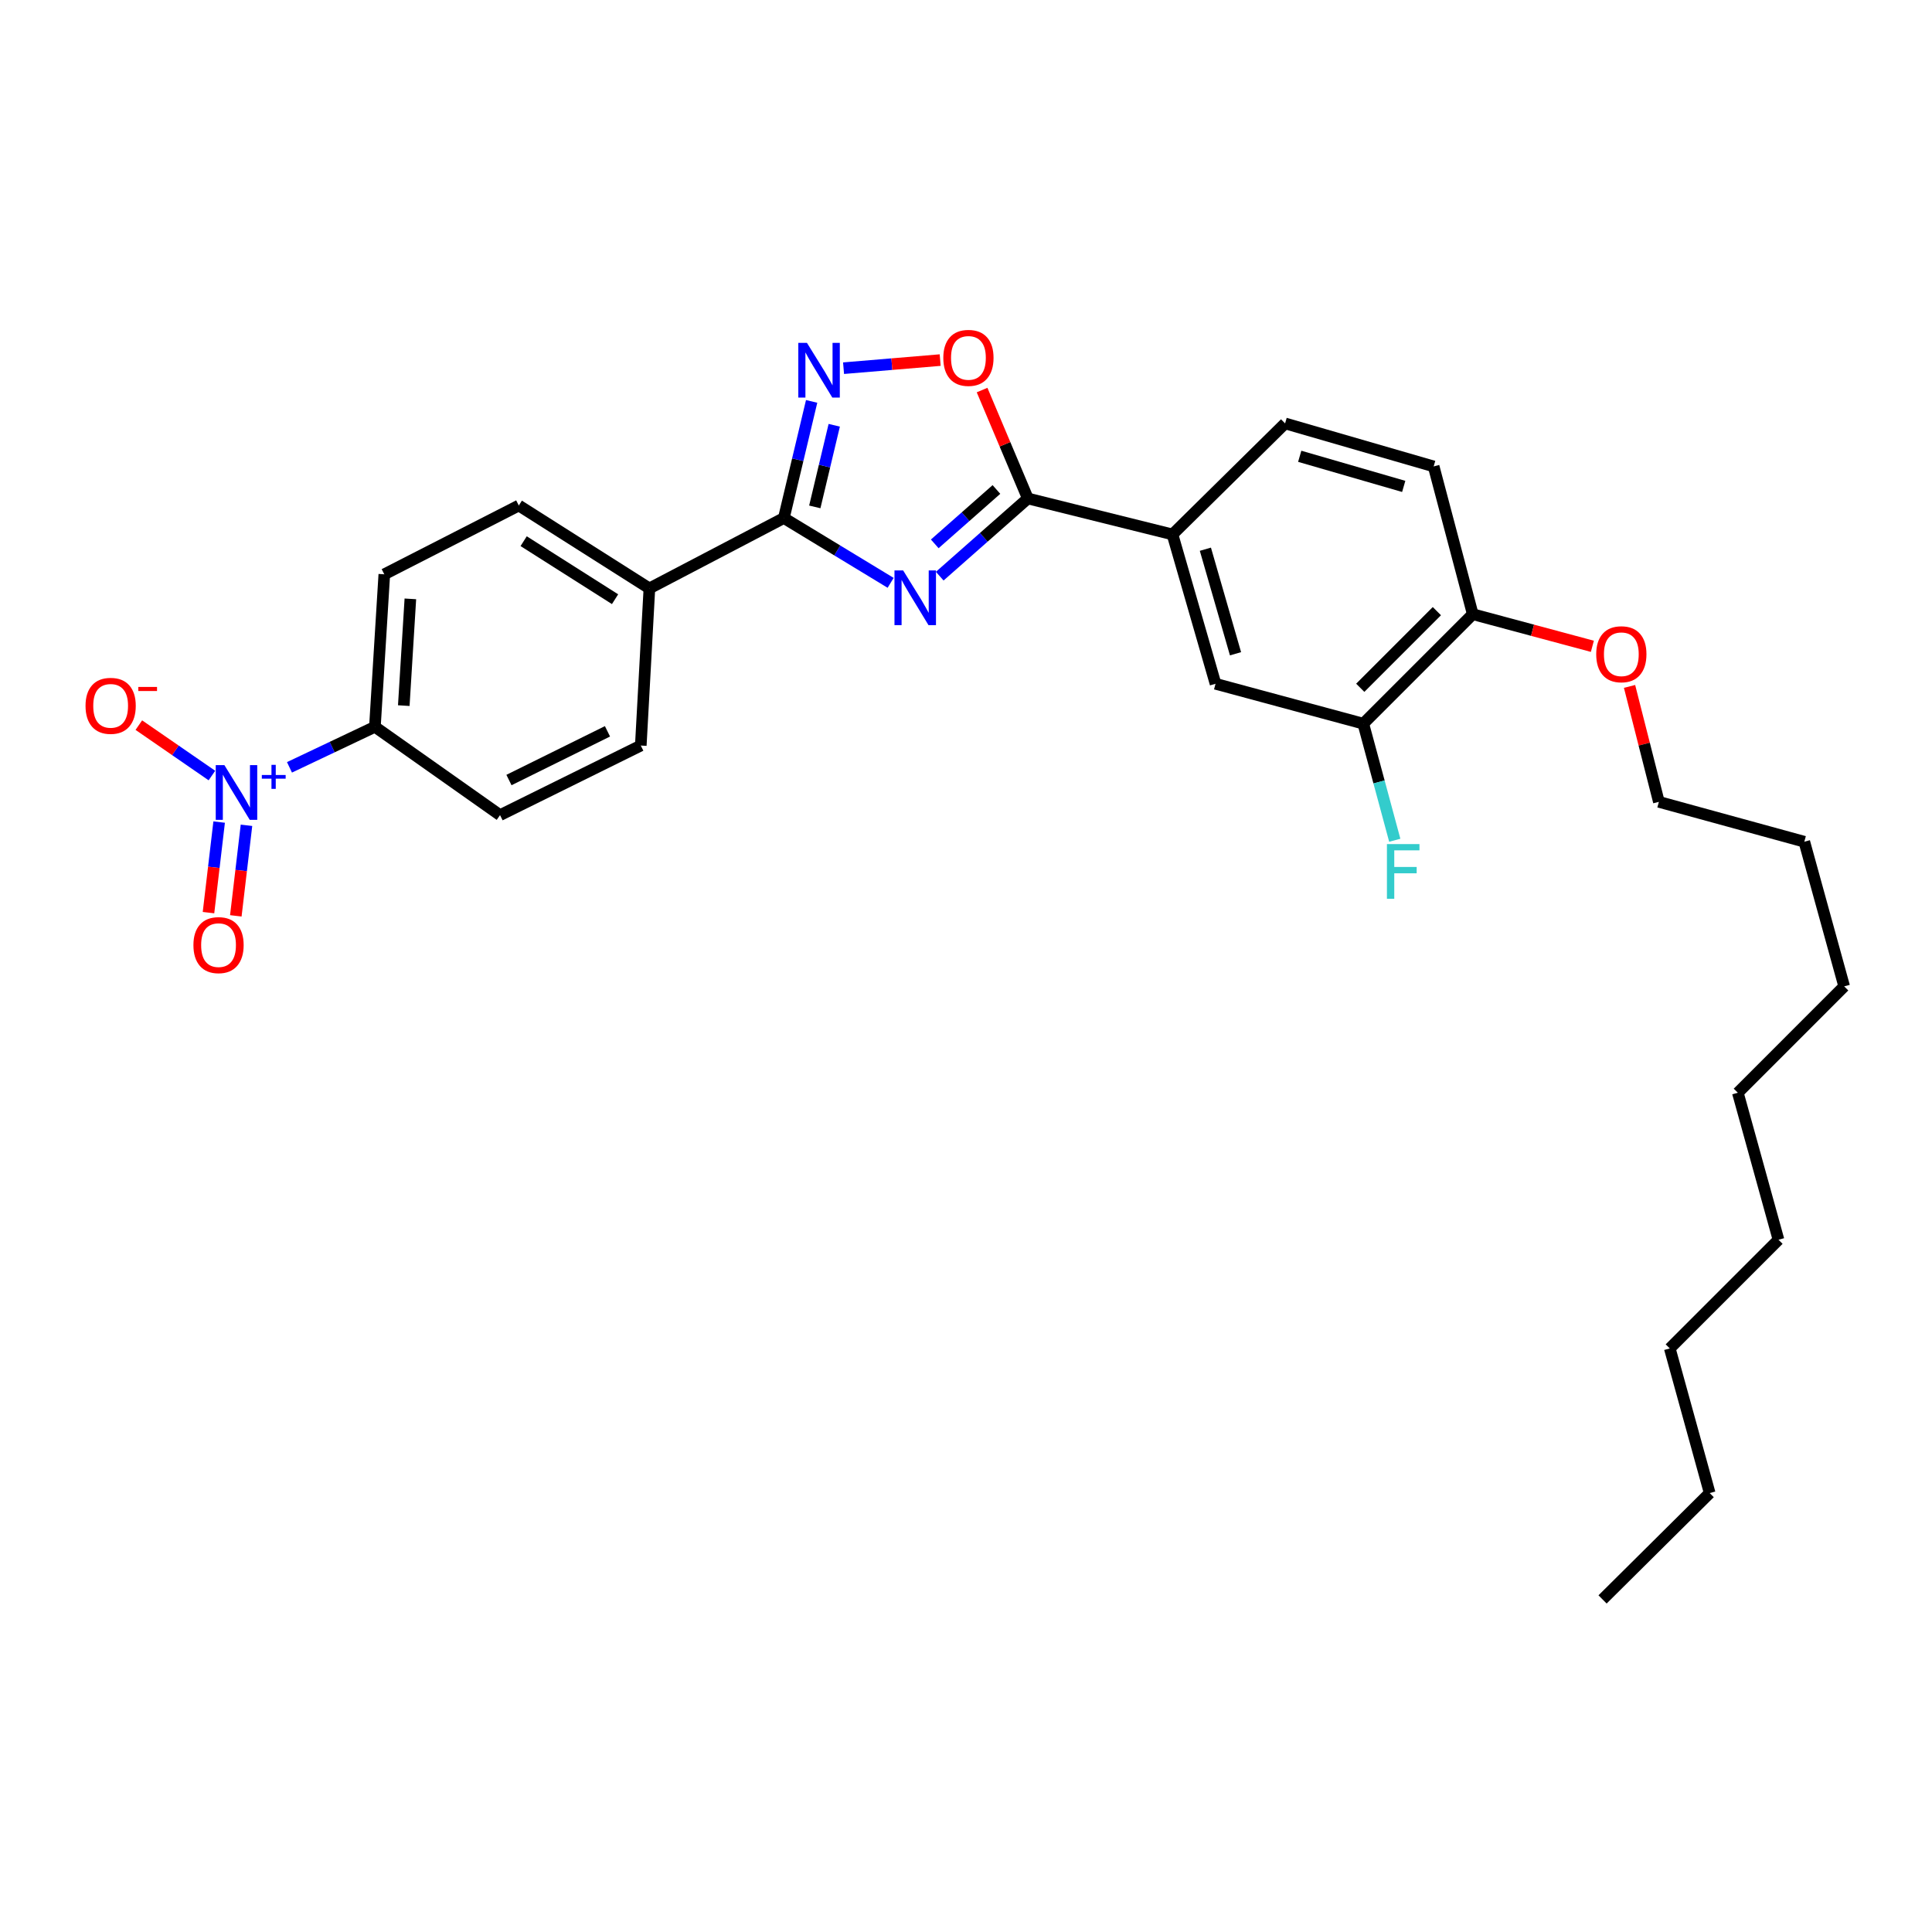 <?xml version='1.0' encoding='iso-8859-1'?>
<svg version='1.1' baseProfile='full'
              xmlns='http://www.w3.org/2000/svg'
                      xmlns:rdkit='http://www.rdkit.org/xml'
                      xmlns:xlink='http://www.w3.org/1999/xlink'
                  xml:space='preserve'
width='1000px' height='1000px' viewBox='0 0 1000 1000'>
<!-- END OF HEADER -->
<rect style='opacity:1.0;fill:#FFFFFF;stroke:none' width='1000' height='1000' x='0' y='0'> </rect>
<path class='bond-0' d='M 460.992,301.677 L 433.357,284.901' style='fill:none;fill-rule:evenodd;stroke:#0000FF;stroke-width:6px;stroke-linecap:butt;stroke-linejoin:miter;stroke-opacity:1' />
<path class='bond-0' d='M 433.357,284.901 L 405.722,268.125' style='fill:none;fill-rule:evenodd;stroke:#000000;stroke-width:6px;stroke-linecap:butt;stroke-linejoin:miter;stroke-opacity:1' />
<path class='bond-1' d='M 486.404,298.22 L 509.207,278.113' style='fill:none;fill-rule:evenodd;stroke:#0000FF;stroke-width:6px;stroke-linecap:butt;stroke-linejoin:miter;stroke-opacity:1' />
<path class='bond-1' d='M 509.207,278.113 L 532.011,258.005' style='fill:none;fill-rule:evenodd;stroke:#000000;stroke-width:6px;stroke-linecap:butt;stroke-linejoin:miter;stroke-opacity:1' />
<path class='bond-1' d='M 483.825,281.506 L 499.788,267.43' style='fill:none;fill-rule:evenodd;stroke:#0000FF;stroke-width:6px;stroke-linecap:butt;stroke-linejoin:miter;stroke-opacity:1' />
<path class='bond-1' d='M 499.788,267.43 L 515.75,253.355' style='fill:none;fill-rule:evenodd;stroke:#000000;stroke-width:6px;stroke-linecap:butt;stroke-linejoin:miter;stroke-opacity:1' />
<path class='bond-2' d='M 405.722,268.125 L 412.912,237.944' style='fill:none;fill-rule:evenodd;stroke:#000000;stroke-width:6px;stroke-linecap:butt;stroke-linejoin:miter;stroke-opacity:1' />
<path class='bond-2' d='M 412.912,237.944 L 420.103,207.762' style='fill:none;fill-rule:evenodd;stroke:#0000FF;stroke-width:6px;stroke-linecap:butt;stroke-linejoin:miter;stroke-opacity:1' />
<path class='bond-2' d='M 421.734,262.371 L 426.767,241.244' style='fill:none;fill-rule:evenodd;stroke:#000000;stroke-width:6px;stroke-linecap:butt;stroke-linejoin:miter;stroke-opacity:1' />
<path class='bond-2' d='M 426.767,241.244 L 431.8,220.117' style='fill:none;fill-rule:evenodd;stroke:#0000FF;stroke-width:6px;stroke-linecap:butt;stroke-linejoin:miter;stroke-opacity:1' />
<path class='bond-9' d='M 405.722,268.125 L 336.125,304.554' style='fill:none;fill-rule:evenodd;stroke:#000000;stroke-width:6px;stroke-linecap:butt;stroke-linejoin:miter;stroke-opacity:1' />
<path class='bond-4' d='M 532.011,258.005 L 520.166,229.949' style='fill:none;fill-rule:evenodd;stroke:#000000;stroke-width:6px;stroke-linecap:butt;stroke-linejoin:miter;stroke-opacity:1' />
<path class='bond-4' d='M 520.166,229.949 L 508.322,201.893' style='fill:none;fill-rule:evenodd;stroke:#FF0000;stroke-width:6px;stroke-linecap:butt;stroke-linejoin:miter;stroke-opacity:1' />
<path class='bond-5' d='M 532.011,258.005 L 606.877,276.623' style='fill:none;fill-rule:evenodd;stroke:#000000;stroke-width:6px;stroke-linecap:butt;stroke-linejoin:miter;stroke-opacity:1' />
<path class='bond-29' d='M 436.624,190.574 L 461.629,188.478' style='fill:none;fill-rule:evenodd;stroke:#0000FF;stroke-width:6px;stroke-linecap:butt;stroke-linejoin:miter;stroke-opacity:1' />
<path class='bond-29' d='M 461.629,188.478 L 486.634,186.382' style='fill:none;fill-rule:evenodd;stroke:#FF0000;stroke-width:6px;stroke-linecap:butt;stroke-linejoin:miter;stroke-opacity:1' />
<path class='bond-3' d='M 149.833,397.176 L 171.942,386.684' style='fill:none;fill-rule:evenodd;stroke:#0000FF;stroke-width:6px;stroke-linecap:butt;stroke-linejoin:miter;stroke-opacity:1' />
<path class='bond-3' d='M 171.942,386.684 L 194.051,376.192' style='fill:none;fill-rule:evenodd;stroke:#000000;stroke-width:6px;stroke-linecap:butt;stroke-linejoin:miter;stroke-opacity:1' />
<path class='bond-10' d='M 109.687,401.417 L 90.775,388.37' style='fill:none;fill-rule:evenodd;stroke:#0000FF;stroke-width:6px;stroke-linecap:butt;stroke-linejoin:miter;stroke-opacity:1' />
<path class='bond-10' d='M 90.775,388.37 L 71.863,375.324' style='fill:none;fill-rule:evenodd;stroke:#FF0000;stroke-width:6px;stroke-linecap:butt;stroke-linejoin:miter;stroke-opacity:1' />
<path class='bond-11' d='M 113.432,425.505 L 110.674,448.941' style='fill:none;fill-rule:evenodd;stroke:#0000FF;stroke-width:6px;stroke-linecap:butt;stroke-linejoin:miter;stroke-opacity:1' />
<path class='bond-11' d='M 110.674,448.941 L 107.915,472.376' style='fill:none;fill-rule:evenodd;stroke:#FF0000;stroke-width:6px;stroke-linecap:butt;stroke-linejoin:miter;stroke-opacity:1' />
<path class='bond-11' d='M 127.577,427.17 L 124.818,450.606' style='fill:none;fill-rule:evenodd;stroke:#0000FF;stroke-width:6px;stroke-linecap:butt;stroke-linejoin:miter;stroke-opacity:1' />
<path class='bond-11' d='M 124.818,450.606 L 122.06,474.041' style='fill:none;fill-rule:evenodd;stroke:#FF0000;stroke-width:6px;stroke-linecap:butt;stroke-linejoin:miter;stroke-opacity:1' />
<path class='bond-7' d='M 606.877,276.623 L 629.159,353.927' style='fill:none;fill-rule:evenodd;stroke:#000000;stroke-width:6px;stroke-linecap:butt;stroke-linejoin:miter;stroke-opacity:1' />
<path class='bond-7' d='M 623.905,284.274 L 639.501,338.387' style='fill:none;fill-rule:evenodd;stroke:#000000;stroke-width:6px;stroke-linecap:butt;stroke-linejoin:miter;stroke-opacity:1' />
<path class='bond-13' d='M 606.877,276.623 L 665.16,219.156' style='fill:none;fill-rule:evenodd;stroke:#000000;stroke-width:6px;stroke-linecap:butt;stroke-linejoin:miter;stroke-opacity:1' />
<path class='bond-6' d='M 194.051,376.192 L 198.917,297.258' style='fill:none;fill-rule:evenodd;stroke:#000000;stroke-width:6px;stroke-linecap:butt;stroke-linejoin:miter;stroke-opacity:1' />
<path class='bond-6' d='M 208.996,365.228 L 212.403,309.975' style='fill:none;fill-rule:evenodd;stroke:#000000;stroke-width:6px;stroke-linecap:butt;stroke-linejoin:miter;stroke-opacity:1' />
<path class='bond-30' d='M 194.051,376.192 L 258.822,421.909' style='fill:none;fill-rule:evenodd;stroke:#000000;stroke-width:6px;stroke-linecap:butt;stroke-linejoin:miter;stroke-opacity:1' />
<path class='bond-8' d='M 629.159,353.927 L 705.639,374.57' style='fill:none;fill-rule:evenodd;stroke:#000000;stroke-width:6px;stroke-linecap:butt;stroke-linejoin:miter;stroke-opacity:1' />
<path class='bond-19' d='M 705.639,374.57 L 713.786,404.744' style='fill:none;fill-rule:evenodd;stroke:#000000;stroke-width:6px;stroke-linecap:butt;stroke-linejoin:miter;stroke-opacity:1' />
<path class='bond-19' d='M 713.786,404.744 L 721.933,434.918' style='fill:none;fill-rule:evenodd;stroke:#33CCCC;stroke-width:6px;stroke-linecap:butt;stroke-linejoin:miter;stroke-opacity:1' />
<path class='bond-31' d='M 705.639,374.57 L 762.292,317.902' style='fill:none;fill-rule:evenodd;stroke:#000000;stroke-width:6px;stroke-linecap:butt;stroke-linejoin:miter;stroke-opacity:1' />
<path class='bond-31' d='M 704.065,356 L 743.722,316.333' style='fill:none;fill-rule:evenodd;stroke:#000000;stroke-width:6px;stroke-linecap:butt;stroke-linejoin:miter;stroke-opacity:1' />
<path class='bond-16' d='M 336.125,304.554 L 331.671,385.892' style='fill:none;fill-rule:evenodd;stroke:#000000;stroke-width:6px;stroke-linecap:butt;stroke-linejoin:miter;stroke-opacity:1' />
<path class='bond-17' d='M 336.125,304.554 L 268.538,261.653' style='fill:none;fill-rule:evenodd;stroke:#000000;stroke-width:6px;stroke-linecap:butt;stroke-linejoin:miter;stroke-opacity:1' />
<path class='bond-17' d='M 318.355,310.143 L 271.044,280.112' style='fill:none;fill-rule:evenodd;stroke:#000000;stroke-width:6px;stroke-linecap:butt;stroke-linejoin:miter;stroke-opacity:1' />
<path class='bond-12' d='M 762.292,317.902 L 742.06,241.421' style='fill:none;fill-rule:evenodd;stroke:#000000;stroke-width:6px;stroke-linecap:butt;stroke-linejoin:miter;stroke-opacity:1' />
<path class='bond-20' d='M 762.292,317.902 L 793.25,326.215' style='fill:none;fill-rule:evenodd;stroke:#000000;stroke-width:6px;stroke-linecap:butt;stroke-linejoin:miter;stroke-opacity:1' />
<path class='bond-20' d='M 793.25,326.215 L 824.209,334.528' style='fill:none;fill-rule:evenodd;stroke:#FF0000;stroke-width:6px;stroke-linecap:butt;stroke-linejoin:miter;stroke-opacity:1' />
<path class='bond-18' d='M 665.16,219.156 L 742.06,241.421' style='fill:none;fill-rule:evenodd;stroke:#000000;stroke-width:6px;stroke-linecap:butt;stroke-linejoin:miter;stroke-opacity:1' />
<path class='bond-18' d='M 672.734,236.176 L 726.564,251.762' style='fill:none;fill-rule:evenodd;stroke:#000000;stroke-width:6px;stroke-linecap:butt;stroke-linejoin:miter;stroke-opacity:1' />
<path class='bond-14' d='M 258.822,421.909 L 331.671,385.892' style='fill:none;fill-rule:evenodd;stroke:#000000;stroke-width:6px;stroke-linecap:butt;stroke-linejoin:miter;stroke-opacity:1' />
<path class='bond-14' d='M 263.437,403.74 L 314.431,378.528' style='fill:none;fill-rule:evenodd;stroke:#000000;stroke-width:6px;stroke-linecap:butt;stroke-linejoin:miter;stroke-opacity:1' />
<path class='bond-15' d='M 198.917,297.258 L 268.538,261.653' style='fill:none;fill-rule:evenodd;stroke:#000000;stroke-width:6px;stroke-linecap:butt;stroke-linejoin:miter;stroke-opacity:1' />
<path class='bond-21' d='M 843.451,355.286 L 851.041,385.164' style='fill:none;fill-rule:evenodd;stroke:#FF0000;stroke-width:6px;stroke-linecap:butt;stroke-linejoin:miter;stroke-opacity:1' />
<path class='bond-21' d='M 851.041,385.164 L 858.632,415.041' style='fill:none;fill-rule:evenodd;stroke:#000000;stroke-width:6px;stroke-linecap:butt;stroke-linejoin:miter;stroke-opacity:1' />
<path class='bond-22' d='M 858.632,415.041 L 933.91,435.677' style='fill:none;fill-rule:evenodd;stroke:#000000;stroke-width:6px;stroke-linecap:butt;stroke-linejoin:miter;stroke-opacity:1' />
<path class='bond-26' d='M 933.91,435.677 L 954.545,510.543' style='fill:none;fill-rule:evenodd;stroke:#000000;stroke-width:6px;stroke-linecap:butt;stroke-linejoin:miter;stroke-opacity:1' />
<path class='bond-23' d='M 884.933,772.813 L 864.282,697.947' style='fill:none;fill-rule:evenodd;stroke:#000000;stroke-width:6px;stroke-linecap:butt;stroke-linejoin:miter;stroke-opacity:1' />
<path class='bond-28' d='M 884.933,772.813 L 829.483,827.86' style='fill:none;fill-rule:evenodd;stroke:#000000;stroke-width:6px;stroke-linecap:butt;stroke-linejoin:miter;stroke-opacity:1' />
<path class='bond-24' d='M 864.282,697.947 L 920.546,641.69' style='fill:none;fill-rule:evenodd;stroke:#000000;stroke-width:6px;stroke-linecap:butt;stroke-linejoin:miter;stroke-opacity:1' />
<path class='bond-25' d='M 920.546,641.69 L 899.499,565.605' style='fill:none;fill-rule:evenodd;stroke:#000000;stroke-width:6px;stroke-linecap:butt;stroke-linejoin:miter;stroke-opacity:1' />
<path class='bond-27' d='M 954.545,510.543 L 899.499,565.605' style='fill:none;fill-rule:evenodd;stroke:#000000;stroke-width:6px;stroke-linecap:butt;stroke-linejoin:miter;stroke-opacity:1' />
<path  class='atom-0' d='M 467.461 295.244
L 476.741 310.244
Q 477.661 311.724, 479.141 314.404
Q 480.621 317.084, 480.701 317.244
L 480.701 295.244
L 484.461 295.244
L 484.461 323.564
L 480.581 323.564
L 470.621 307.164
Q 469.461 305.244, 468.221 303.044
Q 467.021 300.844, 466.661 300.164
L 466.661 323.564
L 462.981 323.564
L 462.981 295.244
L 467.461 295.244
' fill='#0000FF'/>
<path  class='atom-3' d='M 417.684 177.477
L 426.964 192.477
Q 427.884 193.957, 429.364 196.637
Q 430.844 199.317, 430.924 199.477
L 430.924 177.477
L 434.684 177.477
L 434.684 205.797
L 430.804 205.797
L 420.844 189.397
Q 419.684 187.477, 418.444 185.277
Q 417.244 183.077, 416.884 182.397
L 416.884 205.797
L 413.204 205.797
L 413.204 177.477
L 417.684 177.477
' fill='#0000FF'/>
<path  class='atom-4' d='M 116.145 396.031
L 125.425 411.031
Q 126.345 412.511, 127.825 415.191
Q 129.305 417.871, 129.385 418.031
L 129.385 396.031
L 133.145 396.031
L 133.145 424.351
L 129.265 424.351
L 119.305 407.951
Q 118.145 406.031, 116.905 403.831
Q 115.705 401.631, 115.345 400.951
L 115.345 424.351
L 111.665 424.351
L 111.665 396.031
L 116.145 396.031
' fill='#0000FF'/>
<path  class='atom-4' d='M 135.521 401.136
L 140.511 401.136
L 140.511 395.882
L 142.728 395.882
L 142.728 401.136
L 147.85 401.136
L 147.85 403.037
L 142.728 403.037
L 142.728 408.317
L 140.511 408.317
L 140.511 403.037
L 135.521 403.037
L 135.521 401.136
' fill='#0000FF'/>
<path  class='atom-5' d='M 488.256 185.236
Q 488.256 178.436, 491.616 174.636
Q 494.976 170.836, 501.256 170.836
Q 507.536 170.836, 510.896 174.636
Q 514.256 178.436, 514.256 185.236
Q 514.256 192.116, 510.856 196.036
Q 507.456 199.916, 501.256 199.916
Q 495.016 199.916, 491.616 196.036
Q 488.256 192.156, 488.256 185.236
M 501.256 196.716
Q 505.576 196.716, 507.896 193.836
Q 510.256 190.916, 510.256 185.236
Q 510.256 179.676, 507.896 176.876
Q 505.576 174.036, 501.256 174.036
Q 496.936 174.036, 494.576 176.836
Q 492.256 179.636, 492.256 185.236
Q 492.256 190.956, 494.576 193.836
Q 496.936 196.716, 501.256 196.716
' fill='#FF0000'/>
<path  class='atom-11' d='M 44.271 365.337
Q 44.271 358.537, 47.631 354.737
Q 50.991 350.937, 57.271 350.937
Q 63.551 350.937, 66.911 354.737
Q 70.271 358.537, 70.271 365.337
Q 70.271 372.217, 66.871 376.137
Q 63.471 380.017, 57.271 380.017
Q 51.031 380.017, 47.631 376.137
Q 44.271 372.257, 44.271 365.337
M 57.271 376.817
Q 61.591 376.817, 63.911 373.937
Q 66.271 371.017, 66.271 365.337
Q 66.271 359.777, 63.911 356.977
Q 61.591 354.137, 57.271 354.137
Q 52.951 354.137, 50.591 356.937
Q 48.271 359.737, 48.271 365.337
Q 48.271 371.057, 50.591 373.937
Q 52.951 376.817, 57.271 376.817
' fill='#FF0000'/>
<path  class='atom-11' d='M 71.591 355.559
L 81.28 355.559
L 81.28 357.671
L 71.591 357.671
L 71.591 355.559
' fill='#FF0000'/>
<path  class='atom-12' d='M 100.116 489.189
Q 100.116 482.389, 103.476 478.589
Q 106.836 474.789, 113.116 474.789
Q 119.396 474.789, 122.756 478.589
Q 126.116 482.389, 126.116 489.189
Q 126.116 496.069, 122.716 499.989
Q 119.316 503.869, 113.116 503.869
Q 106.876 503.869, 103.476 499.989
Q 100.116 496.109, 100.116 489.189
M 113.116 500.669
Q 117.436 500.669, 119.756 497.789
Q 122.116 494.869, 122.116 489.189
Q 122.116 483.629, 119.756 480.829
Q 117.436 477.989, 113.116 477.989
Q 108.796 477.989, 106.436 480.789
Q 104.116 483.589, 104.116 489.189
Q 104.116 494.909, 106.436 497.789
Q 108.796 500.669, 113.116 500.669
' fill='#FF0000'/>
<path  class='atom-20' d='M 717.87 436.898
L 734.71 436.898
L 734.71 440.138
L 721.67 440.138
L 721.67 448.738
L 733.27 448.738
L 733.27 452.018
L 721.67 452.018
L 721.67 465.218
L 717.87 465.218
L 717.87 436.898
' fill='#33CCCC'/>
<path  class='atom-21' d='M 826.199 338.633
Q 826.199 331.833, 829.559 328.033
Q 832.919 324.233, 839.199 324.233
Q 845.479 324.233, 848.839 328.033
Q 852.199 331.833, 852.199 338.633
Q 852.199 345.513, 848.799 349.433
Q 845.399 353.313, 839.199 353.313
Q 832.959 353.313, 829.559 349.433
Q 826.199 345.553, 826.199 338.633
M 839.199 350.113
Q 843.519 350.113, 845.839 347.233
Q 848.199 344.313, 848.199 338.633
Q 848.199 333.073, 845.839 330.273
Q 843.519 327.433, 839.199 327.433
Q 834.879 327.433, 832.519 330.233
Q 830.199 333.033, 830.199 338.633
Q 830.199 344.353, 832.519 347.233
Q 834.879 350.113, 839.199 350.113
' fill='#FF0000'/>
</svg>
